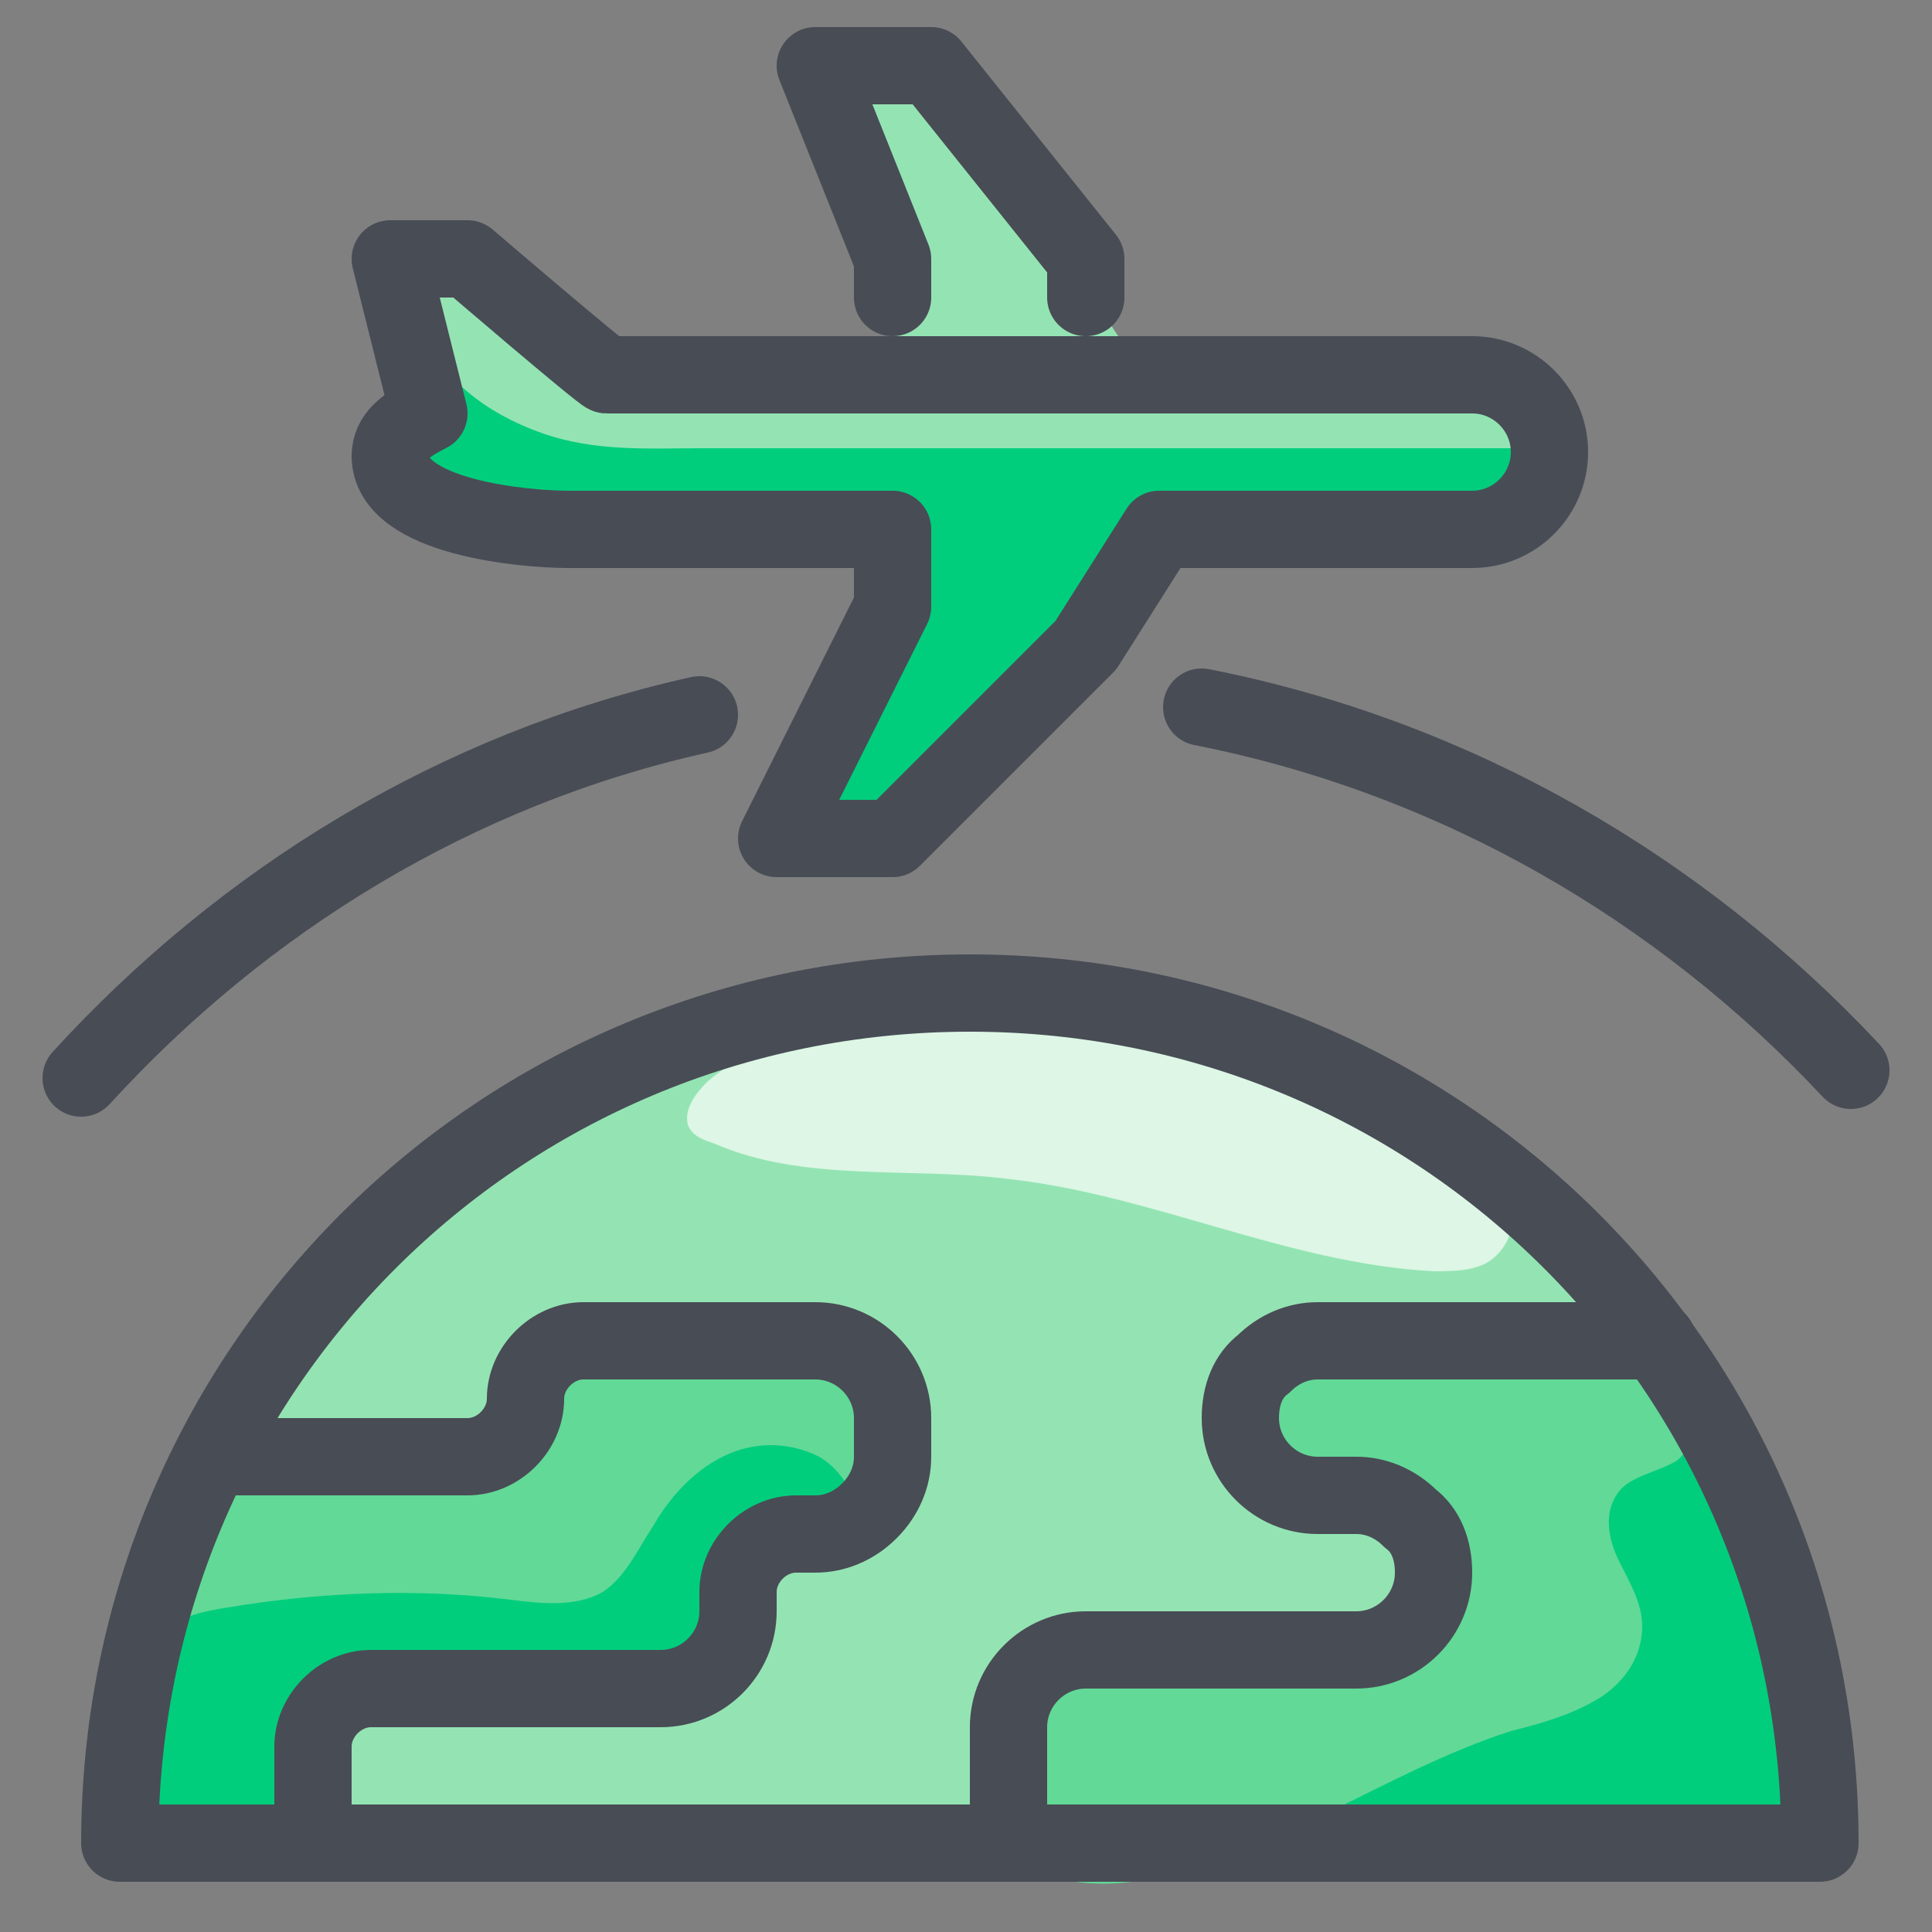 <?xml version="1.0" encoding="utf-8"?>
<!-- Generator: Adobe Illustrator 25.4.1, SVG Export Plug-In . SVG Version: 6.00 Build 0)  -->
<svg version="1.1" id="icons" xmlns="http://www.w3.org/2000/svg" xmlns:xlink="http://www.w3.org/1999/xlink" x="0px" y="0px"
	 viewBox="0 0 50 50" style="enable-background:new 0 0 50 50;" xml:space="preserve">
<rect x="0" y="0" width="50" height="50" fill="#808080" stroke="none"/>
<style type="text/css">
	.st0{fill:#94E4B3;}
	.st1{fill:#DDF6E5;}
	.st2{fill:#62D997;}
	.st3{fill:#00CE7C;}
	.st4{fill:none;stroke:#484C55;stroke-width:2;stroke-linecap:round;stroke-linejoin:round;stroke-miterlimit:10;}
</style>
<g>
	<path class="st0" d="M3.1,47.7c0-12.2,9.8-22,22-22s22,9.8,22,22H3.1z"/>
	<path class="st1" d="M39.2,31.5c-1.9-1.9-4.4-3.1-6.9-3.9s-5.2-1.1-7.9-1.1c-1.1,0-2.1,0-3.2,0.2c-1,0.2-2.1,0.6-2.9,1.3
		c-0.3,0.3-0.6,0.7-0.5,1.1c0.1,0.3,0.4,0.4,0.7,0.5c2.3,1,5,0.6,7.5,0.9c3.8,0.4,7.3,2.2,11.1,2.4c0.5,0,1.1,0,1.5-0.3
		s0.7-0.9,0.4-1.4"/>
	<path class="st2" d="M15.6,34.7c1.4-0.4,2.8-0.5,4.2-0.3c0.8,0.1,1.5,0.3,2.2,0.7c0.6,0.4,1.1,1.1,1.2,1.9c0,1.1-0.8,2-1.7,2.6
		c-0.9,0.6-1.9,1.2-2.4,2.1c-0.3,0.5-0.4,1-0.8,1.5c-0.5,0.7-1.3,1-2.2,1.1c-1,0-2.1-0.3-3.1-0.4c-1-0.2-2.1-0.3-3.1,0
		s-1.9,1.2-2,2.2c0,0.6,0.2,1.3-0.3,1.7c-0.4,0.3-0.9,0.3-1.4,0.2c-1.1-0.2-2.2-0.4-3.3-0.6c0.5-2.5,1.1-5,1.7-7.4
		c0.1-0.6,0.3-1.1,0.7-1.5C6,37.9,7,37.9,7.9,38s1.9,0.1,2.8,0c0.9-0.2,1.9-0.6,2.5-1.3c0.4-0.5,0.7-1.1,1.1-1.5
		c0.4-0.5,1-0.9,1.6-0.7"/>
	<path class="st3" d="M22.2,39.9c0.2-0.8-0.3-1.8-1-2.2c-0.8-0.4-1.7-0.4-2.5,0s-1.4,1.1-1.8,1.8c-0.4,0.6-0.7,1.3-1.3,1.7
		c-0.7,0.4-1.6,0.3-2.4,0.2c-2.4-0.3-4.9-0.2-7.3,0.2c-0.6,0.1-1.2,0.2-1.6,0.6c-0.6,0.5-0.7,1.3-0.8,2.1c-0.1,0.9-0.2,1.8,0.2,2.6
		c0.3,0.6,1,1.1,1.7,1.2s1.5-0.2,1.9-0.8c0.5-0.6,0.6-1.5,1-2.2c0.8-1.3,2.4-1.8,3.9-1.8s3,0.3,4.5,0.2c0.6-0.1,1.3-0.2,1.9-0.5
		s1-0.9,1.1-1.5c0.1-0.4,0-0.8,0.1-1.1s0.4-0.7,0.8-0.7c0.2,0,0.4,0.2,0.6,0.3s0.4,0.3,0.7,0.2c0.2,0,0.4-0.3,0.3-0.5"/>
	<path class="st3" d="M39.1,34.9c0.8-0.1,1.6-0.1,2.4,0s1.6,0.5,2.1,1.1s0.7,1.4,0.9,2.1c0.6,2.2,1.2,4.5,1.8,6.7
		c0.1,0.5,0.3,0.9,0.2,1.4c0,0.5-0.2,1-0.5,1.3c-0.4,0.4-1,0.4-1.6,0.4c-3.7,0.1-7.4,0.3-10.9-0.6c-0.6-0.2-1.4-0.5-1.4-1.1
		s0.5-1,1-1.3c0.9-0.5,1.8-0.7,2.8-1.1c0.9-0.4,1.8-0.9,2.4-1.6c0.6-0.8,0.9-1.9,0.7-2.9c-0.1-0.6-0.5-1.2-0.6-1.9s0-1.4,0.5-1.8"/>
	<path class="st2" d="M41.3,33.5c0.9,0.4,1.8,0.9,2.3,1.7s0.5,2-0.2,2.6c-0.5,0.3-1.2,0.4-1.5,0.8c-0.4,0.5-0.3,1.2,0,1.8
		s0.6,1.1,0.6,1.7c0,0.8-0.5,1.5-1.2,1.9s-1.4,0.6-2.2,0.8c-3.4,1.1-6.3,3.4-9.8,3.9c-1.5,0.2-3.3-0.2-3.9-1.5
		c-0.5-1.1,0-2.5,0.9-3.3s2.2-1.1,3.4-1.1s2.5,0.1,3.7,0c0.7,0,1.4-0.2,1.9-0.5s1-1,0.9-1.7c-0.3-1.8-3.6-1.7-3.9-3.5
		c-0.2-0.8,0.4-1.6,1.1-1.9c0.7-0.4,1.5-0.4,2.3-0.4c2.1-0.1,4.1-0.1,6.2-0.2"/>
	<path class="st3" d="M40.1,11.7c0-1.1-0.9-2-2-2H15.7c-0.1,0-3.6-3-3.6-3h-2l1,4c-0.6,0.3-1,0.6-1,1.1c0,1.6,3.5,1.9,4.6,1.9h8.4v2
		l-3,6h3l5-5l1.9-3h8.1C39.2,13.7,40.1,12.8,40.1,11.7L40.1,11.7z"/>
	<path class="st0" d="M25.8,4.5c-0.2-0.8-0.5-1.7-1-2.3c-0.6-0.6-1.6-1-2.3-0.5c-0.7,0.4-0.9,1.5-0.7,2.3s0.7,1.5,1.1,2.3
		C23.2,7.1,23.4,8,23,8.7c-0.5,0.9-1.7,1.1-2.7,1.1c-2.7,0-5.5-0.8-7.7-2.3c-0.5-0.3-1.1-0.7-1.5-0.4c-0.4,0.3-0.4,0.9-0.2,1.4
		c0.5,1.3,1.7,2.2,3.1,2.7s2.8,0.4,4.2,0.4c4.3,0,8.6,0,13,0c2.8,0,5.5,0,8.3,0c0.4,0,1-0.1,1.2-0.5c0.1-0.3-0.1-0.7-0.4-0.9
		S39.1,10,38.8,10c-2.1,0-4.2-0.1-6.4-0.1c-1.1,0-2.4-0.1-3.2-0.9c-0.6-0.6-0.8-1.4-1.1-2.1c-0.8-1.9-2.2-3.6-4-4.7"/>
	<path class="st4" d="M5.5,37.7h6.6c0.8,0,1.5-0.7,1.5-1.5s0.7-1.5,1.5-1.5h6c1.1,0,2,0.9,2,2v1c0,0.5-0.2,1-0.6,1.4
		s-0.9,0.6-1.4,0.6h-0.5c-0.8,0-1.5,0.7-1.5,1.5v0.5c0,1.1-0.9,2-2,2H9.6c-0.8,0-1.5,0.7-1.5,1.5v2.5"/>
	<path class="st4" d="M26.1,47.7v-3c0-1.1,0.9-2,2-2h7c1.1,0,2-0.9,2-2c0-0.6-0.2-1.1-0.6-1.4c-0.4-0.4-0.9-0.6-1.4-0.6h-1
		c-1.1,0-2-0.9-2-2c0-0.6,0.2-1.1,0.6-1.4c0.4-0.4,0.9-0.6,1.4-0.6h8.8"/>
	<path class="st4" d="M3.1,47.7c0-12.2,9.8-22,22-22s22,9.8,22,22H3.1z"/>
	<polyline class="st4" points="28.1,7.7 28.1,6.7 24.1,1.7 21.1,1.7 23.1,6.7 23.1,7.7 	"/>
	<path class="st4" d="M40.1,11.7c0-1.1-0.9-2-2-2H15.7c-0.1,0-3.6-3-3.6-3h-2l1,4c-0.6,0.3-1,0.6-1,1.1c0,1.6,3.5,1.9,4.6,1.9h8.4v2
		l-3,6h3l5-5l1.9-3h8.1C39.2,13.7,40.1,12.8,40.1,11.7L40.1,11.7z"/>
	<path class="st4" d="M2.1,27.9c4.2-4.6,9.7-8,16-9.4"/>
	<path class="st4" d="M31.1,18.3c6.6,1.3,12.4,4.7,16.8,9.4"/>
</g>
</svg>
